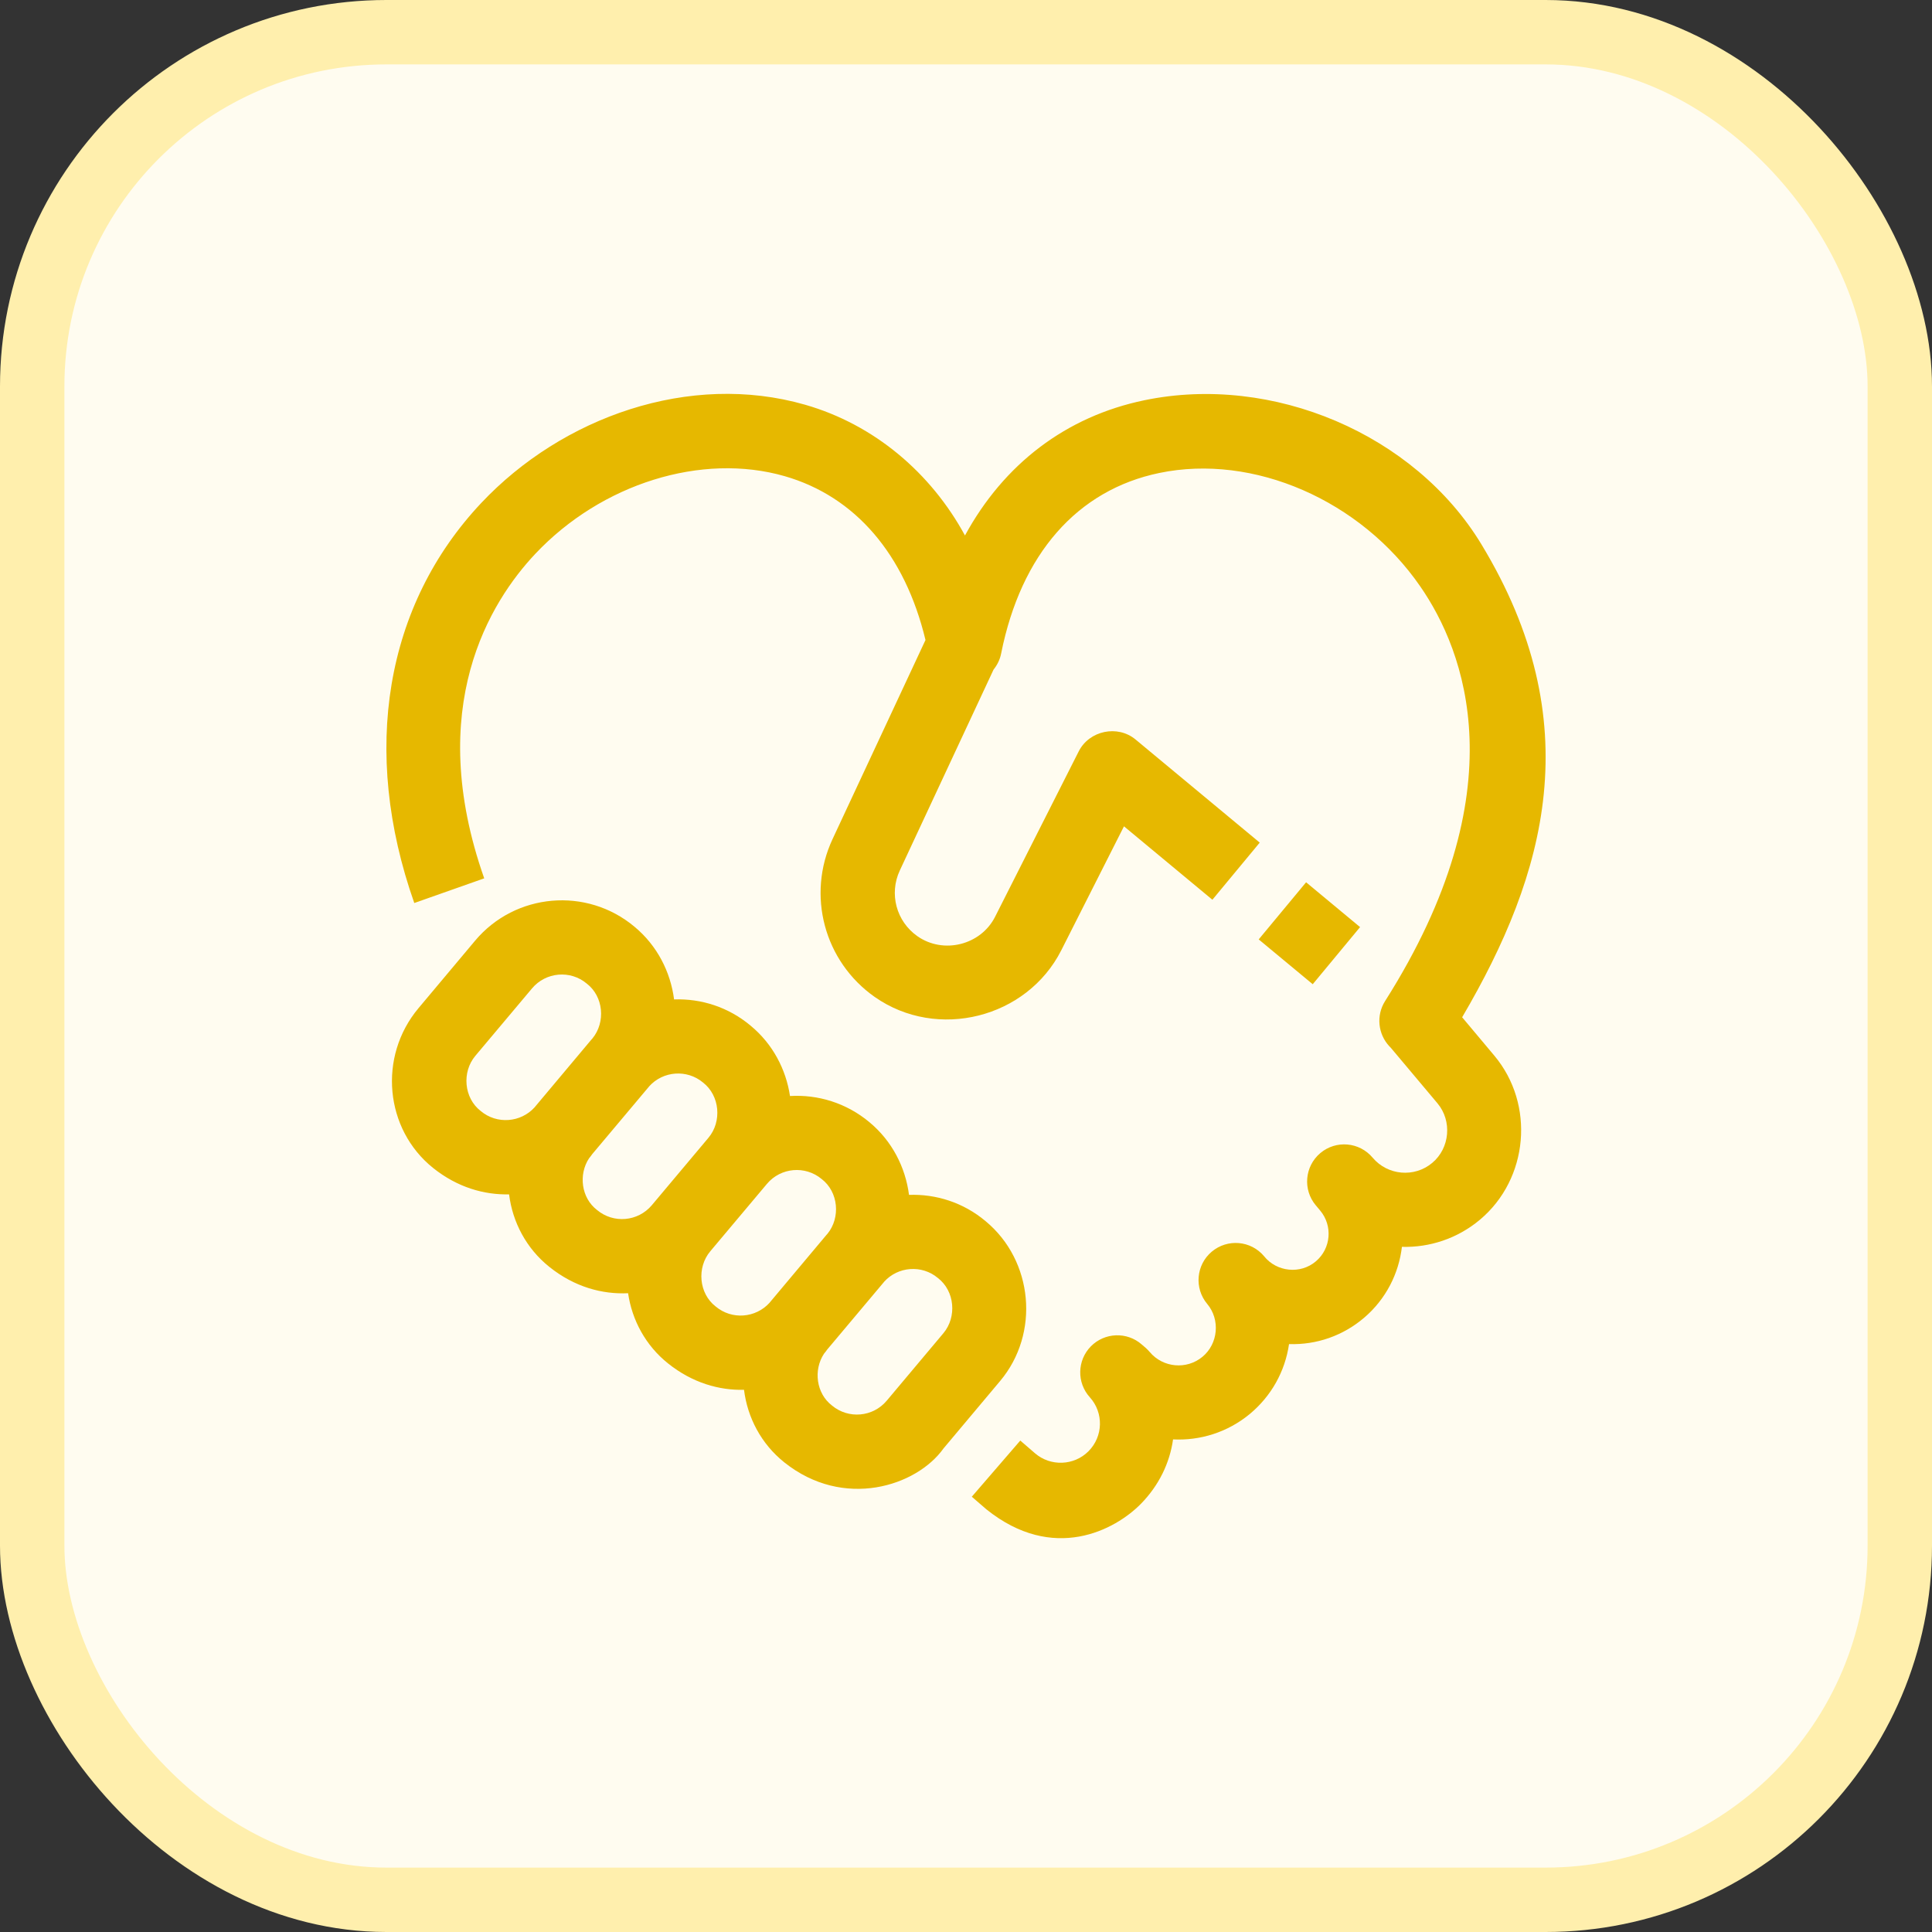 <svg width="30" height="30" viewBox="0 0 30 30" fill="none" xmlns="http://www.w3.org/2000/svg">
<rect x="0" y="0" width="30" height="30" fill="#333333" stroke="none"/>
<rect x="0.5" y="0.5" width="29" height="29" rx="5.5" fill="#FFFCF0"/>
<rect x="0.5" y="0.5" width="29" height="29" rx="5.5" stroke="#FFEFAD"/>
<g clip-path="url(#clip0_4207_21096)">
<path d="M20.384 15.283L19.545 14.587L20.281 13.7L21.119 14.396L20.384 15.283Z" fill="#E6B800"/>
<path d="M17.77 6.215C16.553 6.467 15.588 7.206 14.984 8.315C14.454 7.34 13.574 6.593 12.503 6.285C10.709 5.769 8.729 6.477 7.474 7.809C5.98 9.395 5.6 11.659 6.433 14.022L7.519 13.639C6.583 10.981 7.614 9.341 8.312 8.6C9.341 7.508 10.898 7.024 12.185 7.394C13.282 7.71 14.052 8.61 14.371 9.938L12.928 13.029C12.522 13.899 12.798 14.93 13.583 15.481C14.554 16.161 15.946 15.811 16.48 14.755L17.453 12.831L18.826 13.971L19.561 13.084L17.633 11.483C17.354 11.251 16.914 11.344 16.751 11.666L15.452 14.235C15.23 14.675 14.65 14.821 14.245 14.537C13.918 14.307 13.803 13.879 13.972 13.517L15.428 10.397C15.486 10.325 15.528 10.24 15.546 10.146C15.854 8.605 16.726 7.608 18.003 7.344C19.463 7.041 21.129 7.766 22.054 9.106C22.743 10.102 23.587 12.264 21.508 15.544C21.367 15.766 21.395 16.056 21.575 16.248L21.594 16.267C21.597 16.271 22.321 17.132 22.321 17.132C22.551 17.406 22.514 17.828 22.24 18.057C21.963 18.29 21.547 18.253 21.314 17.976C21.109 17.732 20.746 17.7 20.502 17.905C20.259 18.11 20.227 18.473 20.432 18.717L20.432 18.717C20.432 18.717 20.432 18.718 20.433 18.718L20.5 18.798C20.697 19.033 20.668 19.386 20.434 19.585C20.195 19.79 19.824 19.752 19.628 19.506C19.423 19.262 19.06 19.231 18.816 19.436C18.573 19.64 18.541 20.004 18.746 20.248C18.95 20.491 18.916 20.866 18.672 21.068C18.426 21.272 18.059 21.239 17.853 20.994C17.818 20.952 17.772 20.912 17.729 20.877C17.5 20.676 17.153 20.689 16.939 20.906C16.725 21.124 16.718 21.471 16.923 21.697C17.14 21.938 17.131 22.305 16.902 22.535C16.677 22.761 16.312 22.774 16.071 22.566L15.843 22.369L15.09 23.241L15.318 23.438C16.355 24.27 17.315 23.761 17.718 23.349C17.995 23.066 18.164 22.717 18.215 22.351C18.633 22.372 19.06 22.243 19.407 21.956C19.74 21.679 19.954 21.297 20.016 20.871C20.444 20.885 20.855 20.741 21.183 20.461C21.522 20.171 21.72 19.775 21.769 19.361C22.195 19.373 22.628 19.235 22.98 18.94C23.736 18.306 23.838 17.147 23.203 16.391L22.704 15.796C24.012 13.567 24.678 11.215 23.002 8.45C21.966 6.742 19.762 5.802 17.77 6.215Z" fill="#E6B800"/>
<path d="M15.304 18.962C14.959 18.672 14.534 18.539 14.115 18.554C14.06 18.126 13.852 17.717 13.5 17.425C13.142 17.126 12.699 16.993 12.267 17.019C12.205 16.605 11.999 16.21 11.656 15.927C11.311 15.637 10.886 15.504 10.467 15.519C10.412 15.091 10.204 14.682 9.852 14.39C9.11 13.768 8.001 13.865 7.378 14.606L6.499 15.654C5.867 16.407 5.975 17.535 6.725 18.136C7.104 18.439 7.519 18.555 7.905 18.546C7.959 18.977 8.171 19.385 8.53 19.672C8.923 19.987 9.355 20.1 9.753 20.081C9.814 20.498 10.024 20.892 10.373 21.171C10.752 21.474 11.167 21.59 11.553 21.581C11.607 22.012 11.819 22.42 12.178 22.707C13.099 23.444 14.232 23.079 14.651 22.491L15.53 21.444C16.15 20.706 16.045 19.575 15.304 18.962ZM7.466 17.253C7.202 17.05 7.17 16.646 7.381 16.395L8.261 15.348C8.475 15.093 8.856 15.059 9.111 15.273C9.372 15.474 9.406 15.871 9.201 16.123C9.195 16.13 9.189 16.136 9.183 16.143L8.304 17.191C8.303 17.192 8.302 17.193 8.302 17.194C8.085 17.433 7.715 17.461 7.466 17.253ZM9.271 18.789C9.025 18.601 8.981 18.238 9.146 17.987C9.164 17.965 9.182 17.942 9.198 17.919L10.078 16.872C10.079 16.871 10.079 16.87 10.08 16.869C10.296 16.629 10.667 16.601 10.916 16.809C11.179 17.013 11.212 17.416 11.001 17.667L10.121 18.715C9.907 18.969 9.526 19.003 9.271 18.789ZM11.114 20.288C10.85 20.085 10.818 19.681 11.029 19.43L11.909 18.383C12.123 18.128 12.504 18.095 12.759 18.308C13.02 18.509 13.054 18.907 12.849 19.158C12.843 19.165 12.837 19.172 12.831 19.178L11.952 20.226C11.951 20.227 11.95 20.228 11.95 20.229C11.733 20.468 11.364 20.497 11.114 20.288ZM14.649 20.702L13.769 21.75C13.555 22.005 13.174 22.038 12.919 21.825C12.673 21.636 12.629 21.274 12.794 21.022C12.812 21 12.83 20.977 12.846 20.954L13.726 19.907C13.727 19.906 13.727 19.905 13.728 19.904C13.944 19.664 14.315 19.636 14.564 19.845C14.827 20.048 14.86 20.451 14.649 20.702Z" fill="#E6B800"/>
</g>
<defs>
<clipPath id="clip0_4207_21096">
<rect width="18" height="18" fill="white" transform="translate(6 6)"/>
</clipPath>
</defs>
</svg>
